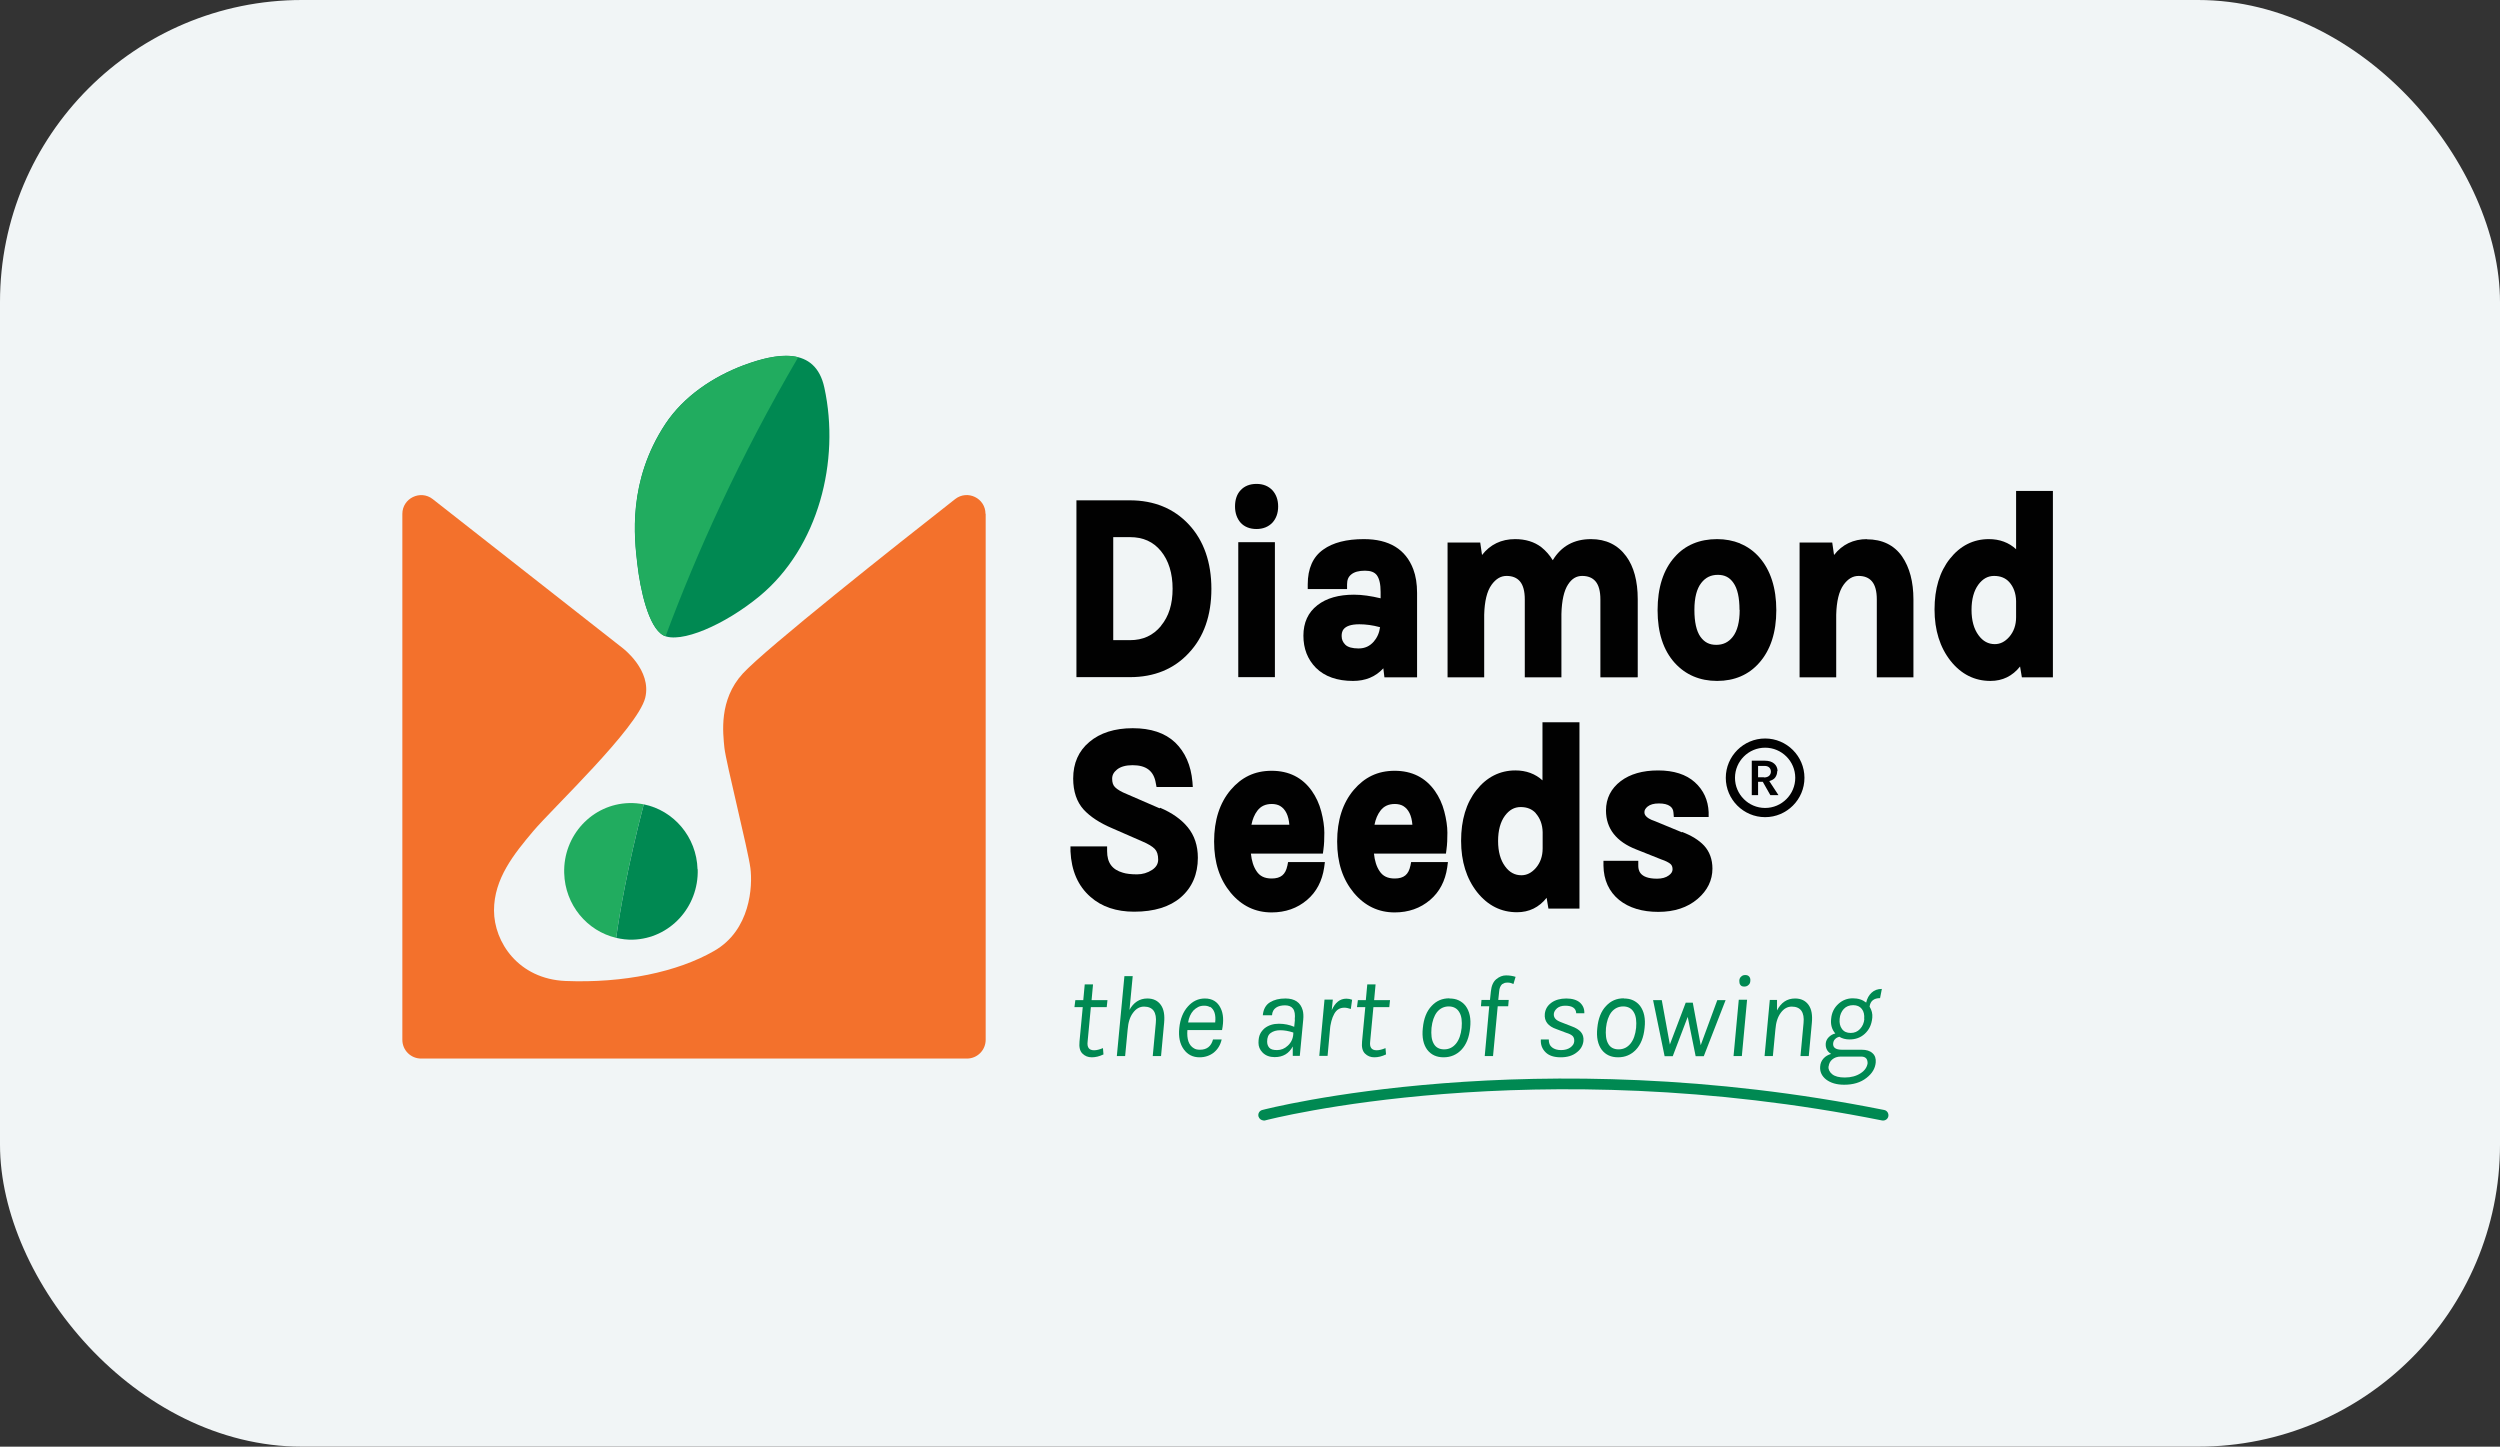<?xml version="1.0" encoding="UTF-8"?>
<svg id="Layer_2" data-name="Layer 2" xmlns="http://www.w3.org/2000/svg" viewBox="0 0 138.56 80.18">
  <rect x="0" y="0" width="138.56" height="80.18" fill="#333333" stroke="none"/>
  <defs>
    <style>
      .cls-1 {
        fill: #010101;
      }

      .cls-2 {
        fill: #008952;
      }

      .cls-3 {
        fill: #f1f5f6;
      }

      .cls-4 {
        fill: #f3712c;
      }

      .cls-5 {
        fill: #21ac5f;
      }
    </style>
  </defs>
  <g id="Layer_1-2" data-name="Layer 1">
    <g>
      <rect class="cls-3" x="0" width="138.56" height="80.18" rx="16.74" ry="16.74"/>
      <g>
        <path class="cls-2" d="M70.04,62.1c-.13,0-.25-.09-.29-.22-.04-.16,.05-.32,.21-.36,.15-.04,15.02-3.9,34.47,0,.16,.03,.26,.19,.23,.35s-.19,.26-.35,.23c-19.32-3.87-34.06-.04-34.2,0-.03,0-.05,.01-.08,.01Z"/>
        <path class="cls-2" d="M36.76,35.21c-.82-.44-1.28-2.55-1.44-3.96-.16-1.42-.55-4.56,1.56-7.76,1.02-1.53,2.64-2.61,4.34-3.25,1.77-.66,3.97-1.09,4.47,1.25,.88,4.05-.32,8.84-3.59,11.55-1.94,1.6-4.4,2.66-5.35,2.17"/>
        <g>
          <path class="cls-2" d="M61.16,58.44c-.23,.11-.44,.16-.65,.16s-.38-.07-.52-.21c-.14-.14-.19-.36-.16-.66l.18-1.91h-.46l.05-.39h.44l.08-.87h.46l-.08,.87h.88l-.04,.39h-.88l-.18,1.91c-.02,.16,0,.28,.06,.36s.16,.12,.3,.12,.3-.04,.49-.12l.03,.36Z"/>
          <path class="cls-2" d="M62.59,55.99c.23-.43,.57-.65,1-.65,.33,0,.58,.12,.75,.36s.22,.57,.18,1l-.17,1.83h-.46l.17-1.83c.03-.3-.01-.52-.12-.68-.11-.15-.29-.23-.53-.23s-.44,.11-.61,.34c-.17,.22-.27,.53-.3,.93l-.14,1.47h-.46l.42-4.43h.46l-.18,1.89Z"/>
          <path class="cls-2" d="M66.51,58.18c.38,0,.62-.19,.72-.57h.48c-.07,.31-.22,.55-.44,.73-.22,.17-.48,.26-.79,.26-.37,0-.66-.15-.87-.44-.22-.3-.3-.7-.25-1.18,.05-.5,.21-.9,.48-1.2,.26-.29,.57-.44,.94-.44,.41,0,.7,.18,.87,.53,.16,.32,.18,.72,.08,1.22h-1.92c-.04,.51,.08,.85,.36,1.01,.09,.06,.2,.08,.34,.08Zm.56-2.36c-.09-.05-.19-.08-.32-.08s-.24,.02-.34,.07-.19,.12-.27,.2c-.15,.17-.25,.39-.29,.66h1.5c.05-.43-.05-.72-.28-.87Z"/>
          <path class="cls-2" d="M71.76,56.51c.03-.28,0-.48-.1-.61-.09-.12-.24-.18-.44-.18s-.37,.04-.5,.13c-.13,.09-.21,.23-.22,.42h-.51c.03-.34,.17-.58,.4-.72,.23-.14,.51-.21,.85-.21,.52,0,.84,.22,.96,.65,.04,.15,.05,.33,.03,.53l-.19,2h-.39v-.52c-.21,.39-.54,.59-1,.59-.28,0-.5-.08-.67-.25-.16-.16-.23-.34-.23-.54s.03-.37,.09-.49c.06-.13,.15-.23,.25-.32,.22-.17,.48-.25,.79-.25s.59,.06,.85,.17l.04-.4Zm-.07,.72c-.27-.09-.51-.13-.73-.13s-.39,.05-.53,.15-.2,.26-.2,.48c0,.14,.04,.25,.12,.34,.08,.09,.22,.13,.43,.13,.22,0,.42-.08,.59-.24,.19-.17,.3-.4,.31-.67v-.06Z"/>
          <path class="cls-2" d="M74.86,55.92c-.12-.04-.24-.07-.35-.07-.25,0-.43,.11-.56,.34-.13,.23-.21,.54-.25,.93h-.14c.04-.47,.13-.84,.25-1.12l-.23,2.52h-.46l.29-3.12h.46l-.06,.59c.19-.43,.46-.64,.81-.64,.11,0,.22,.02,.32,.06l-.07,.5Z"/>
          <path class="cls-2" d="M76.82,58.44c-.23,.11-.44,.16-.65,.16s-.38-.07-.52-.21c-.14-.14-.19-.36-.16-.66l.18-1.91h-.46l.05-.39h.44l.08-.87h.46l-.08,.87h.88l-.04,.39h-.88l-.18,1.91c-.02,.16,0,.28,.06,.36s.16,.12,.3,.12,.3-.04,.49-.12l.03,.36Z"/>
          <path class="cls-2" d="M80.33,55.34c.19,0,.36,.03,.51,.1,.15,.07,.28,.17,.39,.31,.22,.3,.31,.7,.25,1.22-.05,.52-.21,.93-.49,1.22-.26,.27-.59,.41-.98,.41s-.69-.14-.9-.41c-.22-.29-.31-.7-.25-1.22,.05-.52,.21-.93,.49-1.22,.26-.28,.58-.42,.98-.42Zm-.03,.44c-.27,0-.49,.11-.66,.32-.16,.21-.26,.5-.3,.87-.03,.37,0,.66,.12,.87,.11,.21,.31,.32,.58,.32s.49-.11,.66-.32c.17-.21,.27-.5,.31-.87,.03-.37,0-.66-.13-.87-.12-.21-.32-.32-.59-.32Z"/>
          <path class="cls-2" d="M82.12,55.42h.46l.05-.47c.03-.31,.13-.54,.3-.68s.35-.21,.54-.21,.37,.03,.53,.08l-.12,.4c-.12-.06-.22-.08-.3-.08s-.14,0-.19,.02c-.05,.02-.09,.04-.14,.07-.09,.09-.15,.22-.16,.4l-.05,.47h.58l-.03,.35h-.58l-.26,2.76h-.46l.25-2.76h-.46l.03-.35Z"/>
          <path class="cls-2" d="M85.99,55.57c.21-.15,.49-.23,.82-.23s.59,.08,.76,.23c.17,.16,.25,.35,.24,.59h-.45c-.01-.28-.22-.42-.61-.42-.19,0-.34,.05-.45,.14-.11,.1-.17,.2-.18,.31-.01,.11,.02,.2,.09,.28,.07,.08,.19,.14,.35,.2l.54,.21c.23,.08,.41,.19,.52,.32,.11,.13,.16,.29,.14,.5-.03,.25-.15,.46-.36,.62-.23,.19-.53,.28-.9,.28s-.65-.09-.84-.28-.28-.42-.26-.71h.44c0,.2,.05,.34,.18,.44s.29,.15,.5,.15,.38-.05,.51-.14c.14-.1,.21-.21,.22-.34,.01-.13-.02-.23-.09-.3-.07-.07-.19-.13-.36-.18l-.53-.2c-.47-.16-.69-.44-.65-.85,.03-.26,.15-.46,.36-.61Z"/>
          <path class="cls-2" d="M90,55.34c.19,0,.36,.03,.51,.1,.15,.07,.28,.17,.39,.31,.22,.3,.31,.7,.25,1.22-.05,.52-.21,.93-.49,1.22-.26,.27-.59,.41-.98,.41s-.69-.14-.9-.41c-.22-.29-.31-.7-.25-1.22,.05-.52,.21-.93,.49-1.22,.26-.28,.58-.42,.98-.42Zm-.03,.44c-.27,0-.49,.11-.66,.32-.16,.21-.26,.5-.3,.87-.03,.37,0,.66,.12,.87,.11,.21,.31,.32,.58,.32s.49-.11,.66-.32c.17-.21,.27-.5,.31-.87,.03-.37,0-.66-.13-.87-.12-.21-.32-.32-.59-.32Z"/>
          <path class="cls-2" d="M92.1,55.42l.45,2.47,.88-2.32h.39l.44,2.36,.92-2.5h.46l-1.21,3.11h-.45l-.44-2.18-.83,2.18h-.45l-.64-3.11h.48Z"/>
          <path class="cls-2" d="M96.37,55.41h.46l-.29,3.12h-.46l.29-3.12Zm.3-.73c-.1,0-.17-.03-.21-.09-.05-.06-.06-.14-.06-.23,0-.1,.04-.18,.1-.23,.06-.06,.13-.09,.23-.09s.17,.03,.22,.09c.05,.06,.07,.14,.06,.23,0,.1-.04,.18-.1,.23-.06,.06-.14,.09-.23,.09Z"/>
          <path class="cls-2" d="M98.48,56.02c.23-.46,.57-.68,1.01-.68,.33,0,.58,.12,.75,.36s.22,.57,.18,1l-.17,1.83h-.46l.17-1.83c.03-.3-.01-.52-.12-.68-.11-.15-.29-.23-.53-.23s-.44,.11-.61,.34-.27,.53-.3,.93l-.14,1.47h-.46l.29-3.11h.4v.61Z"/>
          <path class="cls-2" d="M103.43,55.57c.05-.23,.15-.41,.3-.55,.15-.14,.34-.21,.57-.21l-.1,.51c-.34,0-.54,.16-.58,.47,.12,.2,.17,.4,.15,.61-.02,.21-.07,.39-.14,.53-.07,.14-.16,.26-.28,.37-.23,.21-.51,.31-.84,.31-.22,0-.41-.05-.57-.15-.08,.02-.16,.06-.22,.12-.07,.06-.11,.15-.12,.25-.02,.23,.14,.35,.49,.35h1.09c.26,0,.46,.06,.6,.19,.14,.12,.2,.3,.18,.52-.03,.33-.2,.61-.51,.85-.33,.26-.74,.38-1.24,.38-.42,0-.75-.1-1-.29-.24-.19-.35-.43-.33-.71,.01-.19,.08-.34,.19-.46,.11-.12,.25-.2,.42-.25-.11-.06-.19-.14-.24-.24-.05-.1-.07-.21-.06-.34,.01-.13,.07-.25,.17-.35,.1-.1,.22-.17,.36-.2-.19-.22-.27-.49-.23-.82,.03-.34,.17-.61,.4-.82,.23-.21,.5-.31,.8-.31s.54,.08,.73,.23Zm-2.09,3.54c-.01,.16,.06,.31,.21,.43,.15,.12,.38,.18,.7,.18,.34,0,.64-.08,.88-.24,.23-.15,.35-.34,.38-.55,0-.1-.02-.19-.07-.26-.06-.07-.15-.11-.28-.11h-1.14c-.2,0-.35,.06-.47,.16s-.18,.23-.2,.39Zm1.98-2.64c.02-.22-.02-.41-.13-.55-.11-.14-.27-.21-.48-.21s-.39,.07-.52,.21c-.13,.14-.21,.32-.23,.55s.02,.41,.13,.56c.11,.15,.27,.22,.48,.22s.38-.07,.52-.22c.14-.15,.22-.33,.24-.56Z"/>
        </g>
        <path class="cls-4" d="M54.63,28.47v29.16c0,.57-.46,1.04-1.04,1.04H23.34c-.57,0-1.04-.46-1.04-1.04V28.48c0-.86,1-1.35,1.68-.82l10.53,8.26s1.63,1.22,1.25,2.76c-.43,1.68-5.14,6.12-6.21,7.39-1.07,1.27-2.17,2.63-2.17,4.39s1.36,3.8,3.96,3.91c3.23,.13,6.21-.5,8.23-1.66,2.03-1.15,2.15-3.6,2.02-4.6-.13-1.01-1.35-5.84-1.44-6.66-.08-.82-.32-2.66,1.02-4.12,1.27-1.38,8.45-7.07,11.77-9.67,.68-.53,1.68-.05,1.68,.82Z"/>
        <path class="cls-5" d="M34.86,44.51c-2.04,.06-3.65,1.79-3.59,3.88,.05,1.77,1.27,3.21,2.88,3.59,.18-1.29,.61-3.87,1.53-7.4-.26-.05-.54-.08-.82-.07Z"/>
        <path class="cls-2" d="M38.66,48.18c-.05-1.8-1.33-3.27-2.98-3.6-.92,3.53-1.35,6.11-1.53,7.4,.3,.07,.61,.11,.93,.1,2.04-.06,3.65-1.8,3.59-3.9Z"/>
        <path class="cls-5" d="M41.23,20.24c-1.7,.64-3.33,1.72-4.34,3.25-2.11,3.2-1.73,6.34-1.56,7.76,.16,1.42,.61,3.53,1.44,3.96,.04,.02,.08,.03,.12,.05,1.71-4.59,4.07-9.86,7.35-15.46-.89-.22-2.01,.07-3,.44Z"/>
        <g>
          <path class="cls-1" d="M97.83,45.29c-1.2,0-2.18-.98-2.18-2.18s.98-2.18,2.18-2.18,2.18,.98,2.18,2.18-.98,2.18-2.18,2.18Zm0-3.85c-.92,0-1.67,.75-1.67,1.67s.75,1.67,1.67,1.67,1.67-.75,1.67-1.67-.75-1.67-1.67-1.67Z"/>
          <path class="cls-1" d="M98.5,42.74c0,.14-.04,.25-.11,.35s-.19,.16-.33,.2l.51,.78h-.45l-.42-.74h-.26v.74h-.35v-1.91h.71c.23,0,.4,.05,.53,.16,.12,.1,.19,.25,.19,.42Zm-.74,.35c.13,0,.22-.03,.29-.09,.06-.06,.1-.13,.1-.23s-.03-.17-.09-.23c-.06-.06-.15-.09-.26-.09h-.36v.63h.33Z"/>
          <g>
            <path class="cls-1" d="M62.63,27.73h-2.97v9.8h2.97c1.34,0,2.44-.45,3.26-1.34,.83-.88,1.25-2.08,1.25-3.55s-.42-2.68-1.25-3.57c-.83-.89-1.93-1.34-3.27-1.34Zm1.72,6.96c-.44,.53-1,.79-1.72,.79h-.93v-5.71h.93c.72,0,1.29,.25,1.72,.78,.42,.52,.64,1.22,.64,2.08s-.21,1.53-.64,2.05Z"/>
            <path class="cls-1" d="M69.64,29.32c.36,0,.66-.12,.88-.35,.21-.23,.32-.53,.32-.9s-.11-.67-.32-.9c-.22-.23-.51-.35-.88-.35s-.67,.12-.88,.35c-.21,.22-.31,.53-.31,.9s.11,.67,.31,.9c.21,.23,.51,.35,.88,.35Z"/>
            <rect class="cls-1" x="68.63" y="30.05" width="2.03" height="7.48"/>
            <path class="cls-1" d="M75.04,32.96c-.84,0-1.52,.19-2.02,.58-.52,.4-.78,.97-.78,1.69s.23,1.31,.69,1.78c.49,.49,1.19,.73,2.06,.73,.69,0,1.25-.23,1.68-.7l.06,.5h1.81v-4.68c0-.5-.07-.94-.21-1.31-.42-1.11-1.34-1.67-2.74-1.67-.95,0-1.71,.19-2.25,.58-.57,.4-.86,1.05-.86,1.93v.26h2.18v-.26c0-.25,.07-.42,.23-.55,.17-.14,.42-.21,.76-.21,.32,0,.53,.08,.66,.25,.14,.19,.21,.5,.21,.93v.35c-.54-.13-1.03-.2-1.47-.2Zm1.45,1.79c-.04,.32-.16,.59-.35,.81-.22,.25-.49,.38-.84,.38s-.59-.07-.73-.2c-.14-.14-.21-.29-.21-.48s0-.66,.98-.66c.35,0,.74,.05,1.14,.16Z"/>
            <path class="cls-1" d="M90.77,37.53v-4.32c0-1.01-.22-1.81-.64-2.38-.46-.63-1.12-.95-1.95-.95-.94,0-1.65,.39-2.12,1.17-.17-.28-.38-.52-.63-.72-.39-.3-.88-.45-1.46-.45-.76,0-1.38,.3-1.83,.88l-.1-.69h-1.81v7.47h2.03v-3.47c.02-.74,.15-1.3,.41-1.66,.24-.33,.51-.49,.83-.49s.57,.1,.74,.3c.18,.21,.27,.55,.27,1v4.32h2.03v-3.51c.02-.74,.14-1.29,.37-1.64,.21-.32,.46-.47,.78-.47s.57,.1,.74,.3c.18,.21,.27,.55,.27,1v4.32h2.05Z"/>
            <path class="cls-1" d="M96.45,30.12h0c-.4-.16-.83-.24-1.28-.24-.97,0-1.77,.33-2.35,.99-.63,.7-.95,1.7-.95,2.95s.32,2.22,.95,2.92c.6,.66,1.39,1,2.35,1s1.75-.34,2.33-1c.63-.71,.95-1.69,.95-2.92s-.32-2.23-.95-2.94c-.29-.33-.65-.59-1.05-.75Zm-.03,3.68c0,.67-.13,1.17-.38,1.49-.24,.31-.54,.45-.92,.45s-.65-.14-.87-.44c-.23-.32-.34-.83-.34-1.5s.13-1.17,.38-1.49c.24-.31,.54-.45,.92-.45s.65,.14,.86,.44c.23,.32,.34,.83,.34,1.5Z"/>
            <path class="cls-1" d="M103.48,29.88c-.76,0-1.38,.3-1.83,.88l-.1-.69h-1.81v7.47h2.03v-3.47c.02-.74,.15-1.3,.41-1.66,.24-.33,.51-.49,.83-.49s.57,.1,.74,.3c.18,.21,.27,.55,.27,1v4.32h2.03v-4.32c0-.97-.21-1.77-.63-2.38-.44-.63-1.1-.95-1.96-.95Z"/>
            <path class="cls-1" d="M111.74,27.21v3.23c-.4-.37-.91-.56-1.51-.56-.86,0-1.59,.37-2.16,1.09-.57,.72-.85,1.66-.85,2.81s.3,2.1,.89,2.85c.59,.74,1.33,1.11,2.21,1.11,.67,0,1.22-.27,1.64-.8l.1,.6h1.72v-10.33h-2.05Zm0,6.1v.9c0,.44-.13,.8-.38,1.09-.24,.27-.5,.4-.8,.4-.36,0-.66-.16-.9-.49-.26-.35-.39-.82-.39-1.41s.13-1.06,.38-1.4c.24-.32,.52-.48,.87-.48s.63,.11,.84,.34c.24,.27,.37,.62,.38,1.05Z"/>
            <path class="cls-1" d="M64.27,44.8l-1.82-.79c-.3-.12-.52-.25-.65-.38-.11-.11-.16-.26-.16-.47s.09-.36,.27-.51c.2-.16,.49-.24,.86-.24,.76,0,1.18,.32,1.29,1l.04,.21h2.01l-.02-.28c-.08-.93-.41-1.66-.96-2.19-.56-.53-1.35-.79-2.35-.79s-1.81,.26-2.4,.76c-.6,.5-.9,1.18-.9,2.03,0,.72,.2,1.3,.58,1.72,.37,.4,.89,.74,1.57,1.03l1.67,.73c.33,.14,.57,.28,.71,.43,.12,.13,.18,.32,.18,.58,0,.24-.11,.42-.33,.57-.26,.17-.54,.25-.84,.25-.32,0-.59-.03-.78-.09-.6-.17-.88-.55-.88-1.2v-.26h-2.03v.27c.05,1.08,.42,1.93,1.11,2.53,.62,.55,1.44,.82,2.42,.82,1.11,0,1.98-.27,2.59-.8,.62-.54,.94-1.28,.94-2.19,0-.67-.19-1.24-.56-1.69-.36-.44-.87-.8-1.53-1.08Z"/>
            <path class="cls-1" d="M71.35,47.98c-.1,.49-.36,.71-.87,.71-.39,0-.66-.13-.84-.41-.17-.25-.27-.58-.31-.97h3.99l.03-.23c.04-.28,.05-.59,.05-.93s-.06-.75-.17-1.17c-.11-.43-.29-.81-.52-1.14-.53-.75-1.28-1.12-2.23-1.12s-1.67,.36-2.27,1.06c-.61,.72-.92,1.68-.92,2.86s.31,2.1,.92,2.84c.61,.73,1.37,1.09,2.27,1.09,.76,0,1.42-.23,1.96-.69,.52-.44,.84-1.05,.95-1.8l.04-.3h-2.04l-.04,.21Zm-1.99-2.27c.06-.31,.17-.57,.33-.78,.19-.25,.45-.37,.8-.37,.18,0,.34,.04,.46,.11,.3,.18,.47,.53,.51,1.04h-2.1Z"/>
            <path class="cls-1" d="M78.17,47.98h0c-.1,.49-.36,.71-.87,.71-.39,0-.66-.13-.84-.41-.17-.25-.27-.58-.31-.97h3.99l.03-.23c.04-.28,.05-.59,.05-.93s-.06-.75-.17-1.17c-.11-.43-.29-.81-.52-1.14-.53-.75-1.28-1.12-2.23-1.12s-1.67,.36-2.27,1.06c-.61,.72-.92,1.68-.92,2.86s.31,2.1,.92,2.84c.61,.73,1.37,1.09,2.27,1.09,.76,0,1.42-.23,1.96-.69,.52-.44,.84-1.05,.95-1.8l.04-.3h-2.04l-.04,.21Zm.11-2.27h-2.1c.06-.31,.17-.57,.33-.78,.19-.25,.45-.37,.8-.37,.18,0,.34,.04,.46,.11,.3,.18,.47,.53,.51,1.04Z"/>
            <path class="cls-1" d="M85.5,43.26c-.4-.37-.91-.56-1.51-.56-.86,0-1.59,.37-2.16,1.09-.57,.72-.85,1.66-.85,2.81s.3,2.1,.89,2.85c.59,.74,1.33,1.11,2.21,1.11,.67,0,1.22-.27,1.64-.8l.1,.6h1.72v-10.33h-2.05v3.23Zm-.38,1.82c.24,.27,.37,.62,.38,1.04v.9c0,.44-.13,.8-.38,1.09-.24,.27-.5,.4-.8,.4-.36,0-.66-.16-.9-.49-.26-.35-.39-.82-.39-1.41s.13-1.06,.38-1.4c.24-.32,.52-.48,.87-.48s.63,.11,.84,.34Z"/>
            <path class="cls-1" d="M93.22,46.13l-1.5-.62c-.58-.19-.58-.42-.58-.5,0-.11,.06-.21,.18-.31,.14-.11,.34-.17,.62-.17s.48,.05,.62,.15c.12,.09,.18,.2,.19,.36l.02,.24h1.93v-.27c-.03-.66-.28-1.22-.77-1.66-.48-.43-1.16-.65-2.03-.65s-1.55,.2-2.07,.59c-.54,.41-.82,.96-.82,1.63,0,1,.57,1.73,1.68,2.16l1.38,.55c.24,.08,.42,.17,.52,.26,.07,.06,.11,.16,.11,.29,0,.13-.07,.24-.21,.34-.16,.12-.38,.18-.65,.18-1.02,0-1.04-.52-1.04-.74v-.25h-1.93v.26c.01,.81,.31,1.45,.87,1.91,.55,.44,1.28,.66,2.17,.66s1.62-.24,2.18-.72c.55-.47,.82-1.04,.82-1.68,0-.51-.16-.94-.46-1.27-.29-.31-.7-.56-1.22-.76Z"/>
          </g>
        </g>
      </g>
    </g>
  </g>
</svg>